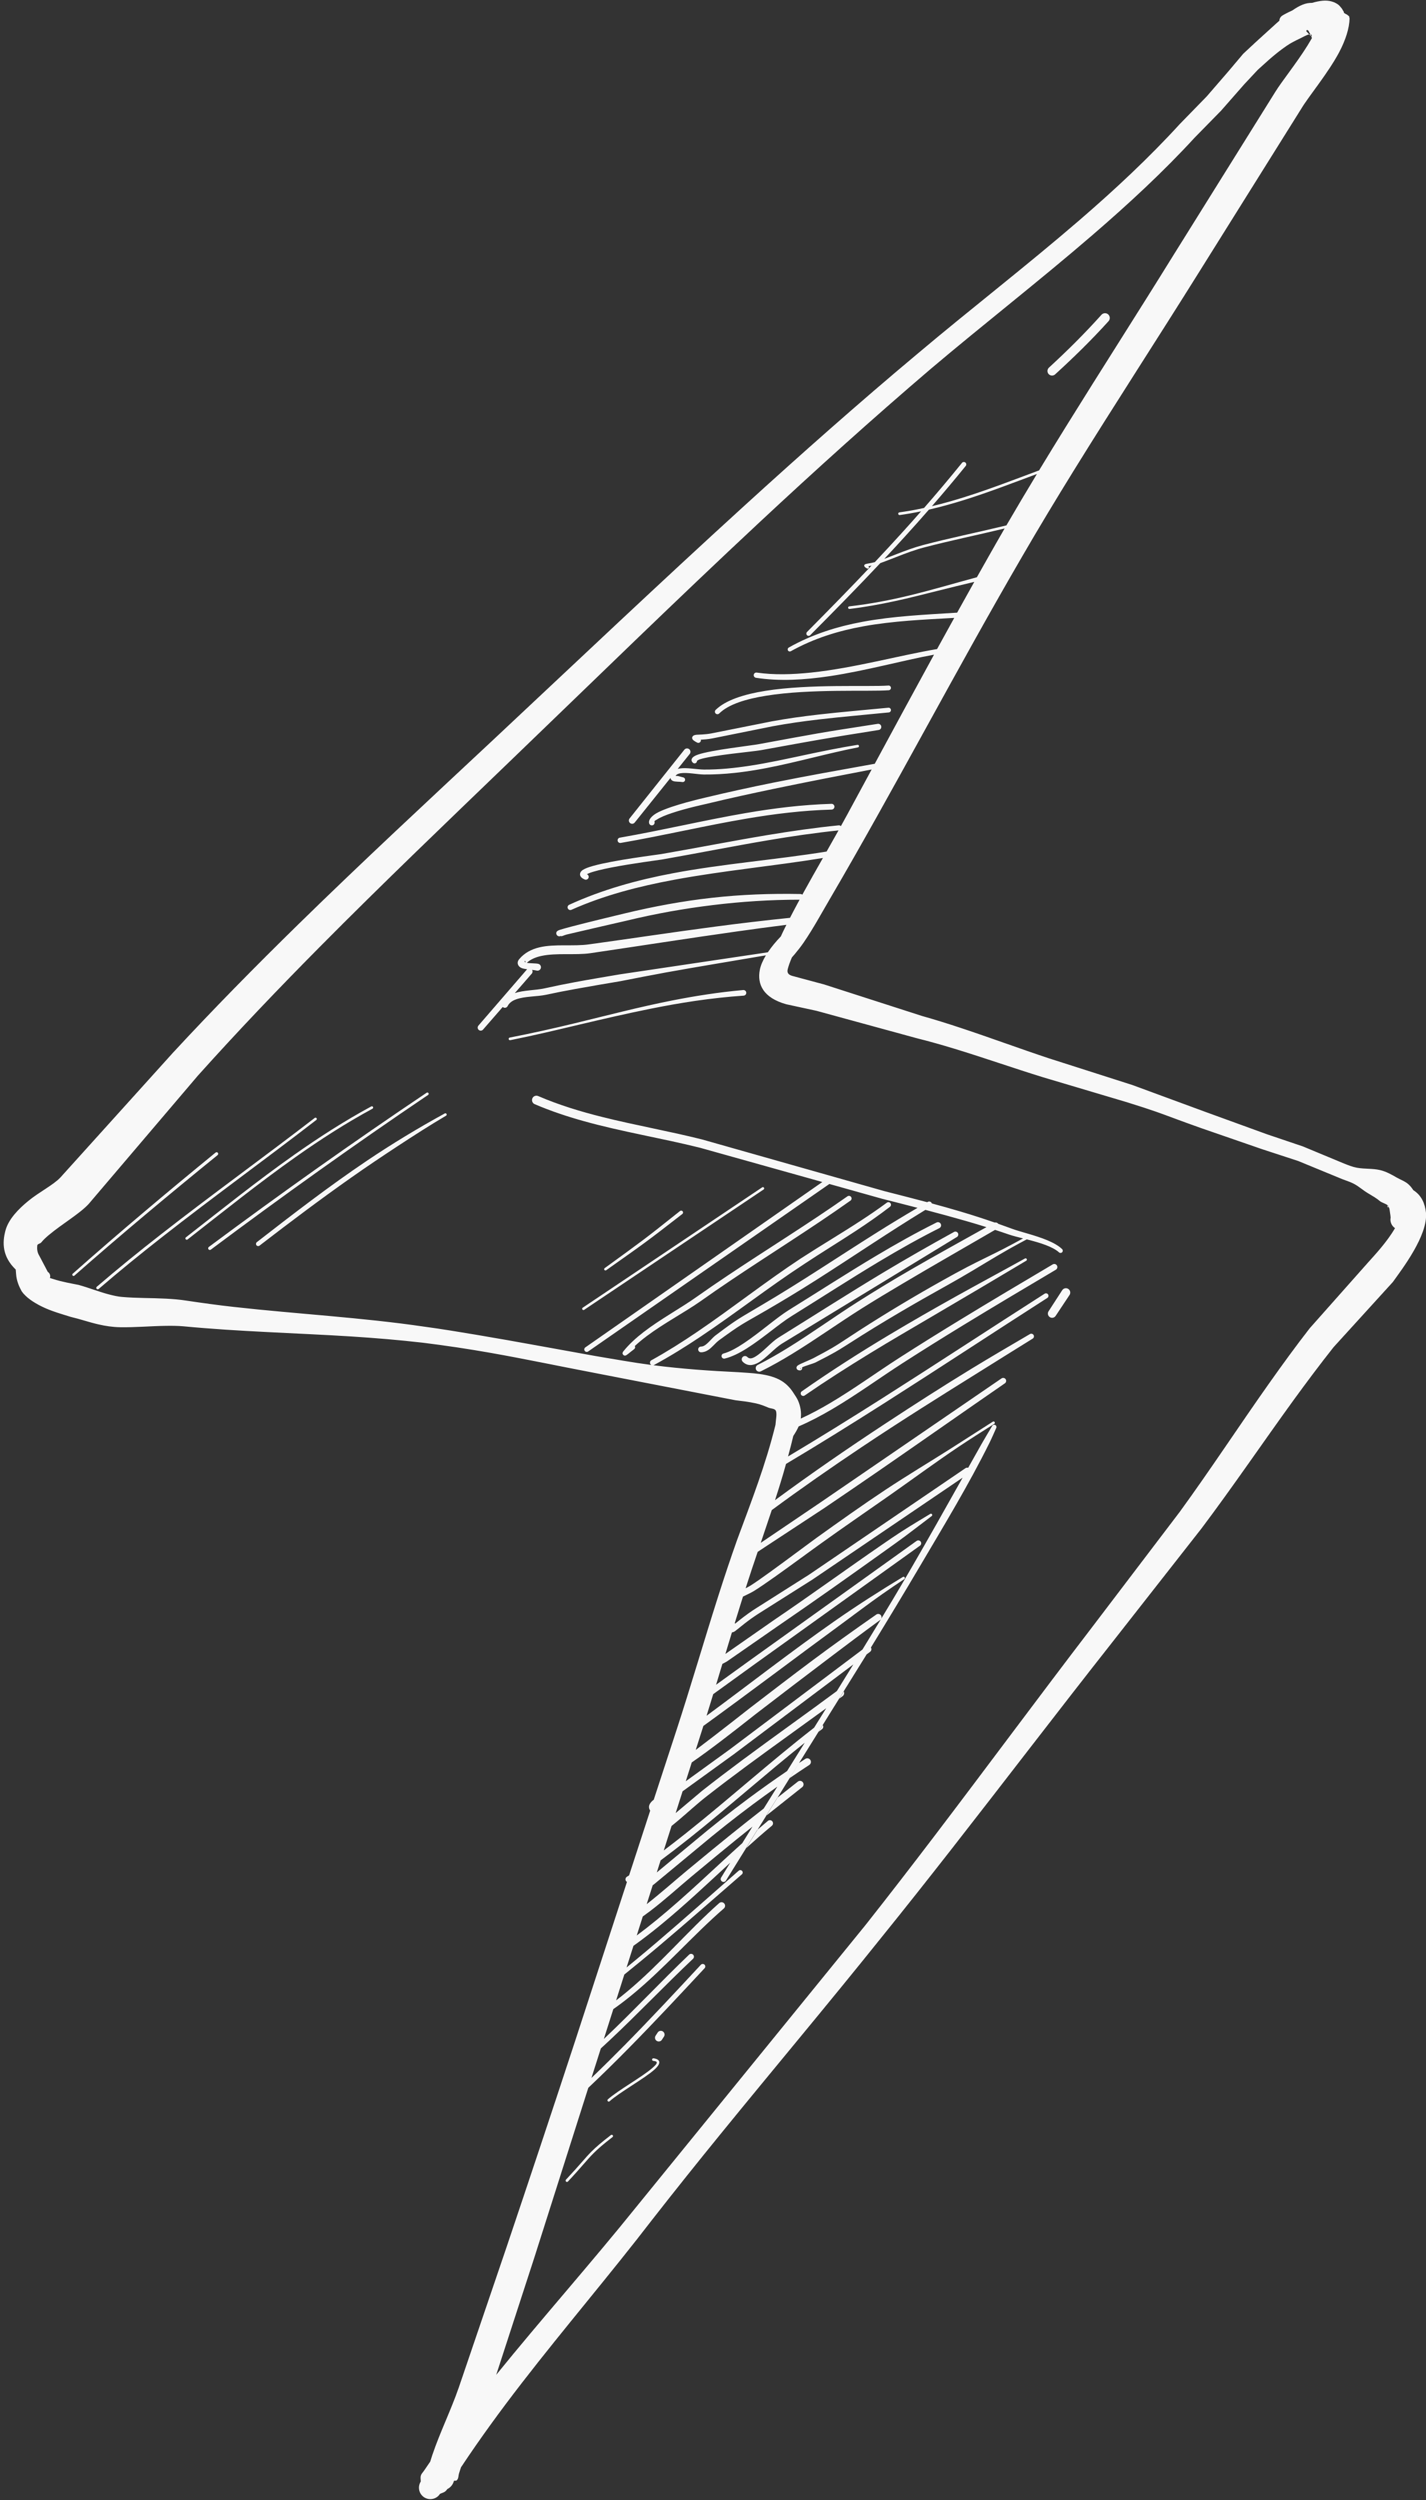 <?xml version="1.0" encoding="UTF-8" standalone="no"?><svg xmlns="http://www.w3.org/2000/svg" xmlns:xlink="http://www.w3.org/1999/xlink" clip-rule="evenodd" fill="#f8f8f8" fill-rule="evenodd" height="490.2" preserveAspectRatio="xMidYMid meet" stroke-linejoin="round" stroke-miterlimit="2" version="1" viewBox="116.6 11.9 279.7 490.2" width="279.7" zoomAndPan="magnify"><rect x="116.6" y="11.9" width="279.7" height="490.2" fill="#333333" stroke="none"/><g><g><path d="M5760.33 0H6272.33V512H5760.33z" fill="none" transform="translate(-5759.97 .902)"/><g id="change1_1"><path d="M1004.57,23.347C1004.39,23.347 1004.2,23.375 1004.01,23.453C1003.82,23.529 1003.61,23.648 1003.4,23.796C1003.1,23.932 1002.88,24.052 1002.81,24.099C1002.7,24.163 1002.63,24.281 1002.63,24.403C1002.55,24.476 1002.46,24.551 1002.38,24.627C1001.59,25.338 1000.75,26.111 1000.48,26.37L999.593,27.421L998.309,28.905L996.711,30.544C994.875,32.554 992.853,34.438 990.752,36.251C987.587,38.981 984.248,41.555 981.121,44.192C977.624,47.117 974.214,50.14 970.845,53.208C965.799,57.802 960.846,62.501 955.863,67.166C951.975,70.799 948.088,74.402 944.298,78.111C941.765,80.59 939.275,83.117 936.858,85.729L930.171,93.137C929.749,93.581 928.936,93.985 928.293,94.506C927.639,95.035 927.087,95.634 926.911,96.278C926.71,97.015 926.723,97.838 927.52,98.603C927.527,98.698 927.536,98.794 927.543,98.89C927.571,99.272 927.71,99.596 927.874,99.896C928.126,100.254 928.569,100.554 929.079,100.804C929.645,101.083 930.312,101.264 930.775,101.411C931.345,101.545 931.873,101.732 932.422,101.858C932.844,101.955 933.276,102.023 933.736,102.03C934.638,102.044 935.528,101.961 936.424,101.947C936.776,101.941 937.129,101.944 937.484,101.974C940.808,102.294 944.141,102.369 947.469,102.579C948.882,102.668 950.294,102.788 951.703,102.948C953.065,103.117 954.416,103.318 955.761,103.556C957.79,103.914 959.804,104.34 961.833,104.727L970.298,106.368C970.624,106.408 971.08,106.455 971.531,106.557C971.786,106.614 972.031,106.713 972.256,106.807C972.417,106.874 972.609,106.848 972.697,106.984C972.723,107.044 972.731,107.108 972.733,107.174C972.738,107.307 972.716,107.444 972.701,107.586C972.693,107.667 972.684,107.748 972.677,107.828C972.103,110.176 971.246,112.369 970.404,114.645C970.003,115.773 969.624,116.912 969.259,118.057C968.415,120.705 967.639,123.383 966.778,126.017C964.757,132.17 962.772,138.332 960.753,144.484L965.441,130.102C965.397,130.134 965.358,130.167 965.326,130.2C965.152,130.375 965.1,130.558 965.23,130.749C964.813,132.029 964.396,133.309 963.98,134.59C963.934,134.621 963.888,134.651 963.842,134.682C963.759,134.737 963.737,134.849 963.792,134.932C963.808,134.955 963.828,134.974 963.85,134.987C962.821,138.153 961.792,141.32 960.753,144.484C959.408,148.583 958.043,152.675 956.665,156.765L953.861,165.002C953.391,166.367 952.738,167.676 952.277,169.046C952.234,169.174 952.193,169.302 952.154,169.43C952.027,169.612 951.902,169.795 951.778,169.979C951.719,170.066 951.635,170.141 951.604,170.242C951.561,170.38 951.596,170.466 951.594,170.61C951.392,170.925 951.483,171.345 951.798,171.547C952.113,171.749 952.533,171.658 952.735,171.343C952.866,171.276 952.967,171.272 953.075,171.173C953.112,171.139 953.143,171.1 953.17,171.058C953.361,170.965 953.51,170.791 953.566,170.569C953.679,170.531 953.671,170.6 953.753,170.514C953.845,170.417 953.827,170.257 953.866,170.129C953.904,170.007 953.943,169.885 953.985,169.764C955.124,168.047 956.346,166.375 957.616,164.734C960.158,161.449 962.873,158.277 965.38,155.014C966.705,153.318 968.049,151.639 969.407,149.971C972.582,146.071 975.819,142.224 978.965,138.296C980.364,136.567 981.742,134.823 983.113,133.071C986.304,128.992 989.443,124.873 992.65,120.805L998.001,113.982C999.877,111.487 1001.63,108.901 1003.46,106.376C1004.24,105.306 1005.03,104.247 1005.85,103.213L1009.37,99.346C1009.93,98.564 1011.47,96.56 1011.34,95.217C1011.28,94.682 1011.08,94.197 1010.59,93.887C1010.51,93.763 1010.42,93.65 1010.31,93.547C1010.11,93.362 1009.81,93.258 1009.61,93.141C1009.29,92.956 1008.97,92.777 1008.61,92.693C1008.15,92.588 1007.71,92.637 1007.24,92.554C1006.97,92.506 1006.72,92.401 1006.47,92.304L1004.03,91.289L1001.89,90.566L998.285,89.256L993.889,87.639L988.941,86.057C987.195,85.479 985.456,84.832 983.702,84.252C982.939,83.999 982.173,83.758 981.402,83.542L975.573,81.666L973.756,81.178C973.44,81.109 973.35,80.971 973.404,80.76C973.462,80.534 973.551,80.297 973.651,80.062C973.708,79.997 973.765,79.931 973.822,79.864C974.014,79.636 974.193,79.407 974.361,79.161C974.913,78.355 975.379,77.494 975.872,76.651C979.807,69.93 983.398,63.012 987.317,56.278C988.314,54.556 989.343,52.855 990.388,51.164C992.839,47.202 995.383,43.3 997.851,39.348L1003.94,29.618C1004.39,28.872 1005.51,27.539 1006.18,26.284C1006.56,25.563 1006.79,24.855 1006.8,24.267C1006.77,24.22 1006.8,24.165 1006.76,24.135C1006.5,23.928 1006.73,24.116 1006.48,23.951C1006.46,23.932 1006.46,23.89 1006.45,23.863C1006.4,23.802 1006.38,23.739 1006.34,23.686C1006.27,23.609 1006.22,23.524 1006.14,23.464C1005.92,23.292 1005.59,23.181 1005.19,23.22C1005,23.239 1004.78,23.285 1004.57,23.347ZM1004.56,25.446C1004.55,25.403 1004.54,25.364 1004.52,25.328C1004.5,25.316 1004.45,25.272 1004.4,25.219C1004.43,25.214 1004.45,25.212 1004.47,25.215C1004.49,25.25 1004.51,25.287 1004.52,25.328C1004.54,25.339 1004.55,25.328 1004.55,25.284C1004.54,25.239 1004.51,25.219 1004.47,25.215C1004.43,25.141 1004.39,25.078 1004.36,25.012C1004.34,24.974 1004.27,24.953 1004.27,24.953C1004.27,24.953 1004.21,25.013 1004.23,25.033C1004.27,25.074 1004.34,25.153 1004.4,25.219C1004.25,25.248 1004.01,25.387 1003.84,25.47C1003.58,25.593 1003.3,25.731 1003.05,25.906C1002.27,26.439 1001.59,27.115 1001.34,27.329L1000.54,28.184L999.163,29.752L997.594,31.352C995.722,33.392 993.657,35.298 991.519,37.141C988.351,39.872 985.018,42.46 981.892,45.105C978.438,48.053 975.068,51.093 971.748,54.188C966.761,58.837 961.885,63.606 956.97,68.333C953.148,72.015 949.325,75.667 945.602,79.423C943.129,81.918 940.7,84.459 938.345,87.084L931.856,94.706C931.324,95.284 930.28,95.889 929.49,96.55C929.316,96.695 929.16,96.84 929.036,96.993C928.967,97.077 928.807,97.072 928.799,97.177C928.784,97.354 928.78,97.562 928.929,97.797L929.425,98.741C929.55,98.819 929.599,98.973 929.551,99.106C929.614,99.125 929.679,99.144 929.744,99.165C930.263,99.334 930.849,99.434 931.261,99.516C931.911,99.698 932.503,99.941 933.137,100.1C933.36,100.156 933.587,100.208 933.829,100.229C934.707,100.306 935.58,100.286 936.454,100.332C936.858,100.354 937.262,100.386 937.666,100.449C938.599,100.589 939.532,100.717 940.469,100.822C944.253,101.246 948.055,101.445 951.825,101.999C952.855,102.139 953.878,102.308 954.899,102.479C957.275,102.877 959.637,103.324 962.013,103.747C963.1,103.928 964.193,104.126 965.297,104.272C965.273,104.258 965.252,104.237 965.237,104.21C965.195,104.132 965.223,104.034 965.302,103.992C966.241,103.474 967.142,102.903 968.024,102.305C970.095,100.901 972.06,99.345 974.155,97.962C975.366,97.176 976.593,96.455 977.79,95.672C978.299,95.339 978.803,94.996 979.296,94.63C979.364,94.579 979.46,94.592 979.512,94.66C979.563,94.728 979.549,94.824 979.481,94.875C978.824,95.38 978.15,95.847 977.466,96.297C976.443,96.969 975.398,97.602 974.368,98.286C972.267,99.658 970.296,101.204 968.218,102.593C967.323,103.191 966.409,103.76 965.456,104.275C965.445,104.281 965.434,104.285 965.422,104.288C967.104,104.505 968.792,104.622 970.469,104.702C971.14,104.757 972.301,104.755 973.049,105.224C973.369,105.425 973.592,105.683 973.774,105.976C973.861,106.115 973.961,106.246 974.023,106.4C974.163,106.726 974.228,107.091 974.18,107.457C974.766,107.19 975.34,106.881 975.903,106.549C977.332,105.705 978.696,104.709 980.04,103.846C981.24,103.076 982.448,102.324 983.662,101.584C985.481,100.473 987.315,99.387 989.155,98.297C989.242,98.246 989.355,98.274 989.406,98.361C989.458,98.448 989.429,98.561 989.342,98.613C987.503,99.703 985.672,100.789 983.854,101.899C982.643,102.639 981.438,103.389 980.241,104.159C978.894,105.025 977.525,106.024 976.093,106.87C975.428,107.263 974.749,107.623 974.053,107.923C973.968,108.124 973.852,108.31 973.737,108.488C973.651,108.862 973.549,109.23 973.453,109.599C973.443,109.635 973.434,109.672 973.424,109.708C975.299,108.59 977.159,107.434 979.009,106.26C982.248,104.204 985.458,102.094 988.675,100.038C988.745,99.993 988.837,100.014 988.881,100.083C988.925,100.152 988.905,100.244 988.836,100.289C985.621,102.349 982.413,104.463 979.176,106.522C977.231,107.759 975.277,108.977 973.304,110.151C973.104,110.874 972.882,111.59 972.65,112.305C974.785,110.731 976.998,109.207 979.246,107.73C980.931,106.623 982.629,105.533 984.339,104.489C985.491,103.787 986.651,103.11 987.8,102.437C987.875,102.392 987.972,102.416 988.017,102.491C988.062,102.565 988.038,102.663 987.963,102.708C986.943,103.337 985.923,103.981 984.893,104.622C982.518,106.101 980.122,107.6 977.784,109.164C975.971,110.376 974.186,111.619 972.456,112.895C972.242,113.541 972.021,114.188 971.801,114.841L971.814,114.832L975.324,112.457L986.111,105.071C986.191,105.015 986.302,105.036 986.357,105.116C986.412,105.197 986.392,105.307 986.311,105.363C983.8,107.095 981.303,108.848 978.792,110.58C977.715,111.322 976.634,112.059 975.551,112.792L972.007,115.119C971.897,115.191 971.759,115.283 971.619,115.376C971.372,116.094 971.134,116.816 970.902,117.541C971.029,117.476 971.139,117.414 971.221,117.362C971.518,117.172 971.938,116.876 972.399,116.542C973.382,115.832 974.551,114.952 975.118,114.542C976.484,113.565 977.845,112.594 979.238,111.672C980.495,110.841 981.786,110.069 983.061,109.262C983.908,108.727 984.747,108.177 985.597,107.64C985.633,107.617 985.68,107.628 985.703,107.663C985.726,107.699 985.716,107.747 985.68,107.77C984.974,108.22 984.265,108.663 983.572,109.127C982.18,110.059 980.838,111.052 979.469,112.011C978.104,112.968 976.726,113.908 975.365,114.887C974.795,115.292 973.62,116.164 972.63,116.865C972.158,117.199 971.728,117.494 971.424,117.684C971.27,117.78 971.017,117.906 970.746,118.032C970.699,118.182 970.652,118.332 970.605,118.482C970.488,118.857 970.371,119.234 970.256,119.61C970.266,119.619 970.276,119.628 970.284,119.639C970.545,119.426 970.953,119.091 971.49,118.748L974.686,116.722L983.971,110.403C984.02,110.371 984.078,110.365 984.13,110.381C984.393,109.912 984.657,109.442 984.922,108.973C985.127,108.609 985.347,108.255 985.558,107.894C985.593,107.828 985.674,107.803 985.74,107.838C985.806,107.872 985.831,107.954 985.797,108.02C985.667,108.306 985.546,108.595 985.407,108.877C984.155,111.404 982.685,113.818 981.25,116.25C977.536,122.541 973.547,128.685 969.732,134.906L978.349,121.059C978.402,121.143 978.381,121.254 978.3,121.314L978.099,121.465C977.646,122.201 977.191,122.936 976.735,123.67C976.783,123.765 976.756,123.884 976.668,123.95C976.602,123.999 976.536,124.047 976.47,124.096L976.436,124.15C976.134,124.635 975.831,125.12 975.528,125.604L975.489,125.667C975.539,125.744 975.522,125.848 975.448,125.905C975.378,125.959 975.309,126.012 975.239,126.066L975.165,126.185C974.862,126.669 974.558,127.154 974.255,127.638L974.078,127.92C974.202,127.838 974.327,127.756 974.451,127.675C974.551,127.61 974.684,127.638 974.749,127.737C974.814,127.836 974.786,127.97 974.687,128.035C974.292,128.293 973.901,128.555 973.515,128.82L973.436,128.944C973.224,129.283 973.012,129.622 972.8,129.961L972.78,129.993C973.135,129.714 973.537,129.397 974.006,129.026C974.097,128.954 974.228,128.969 974.3,129.06C974.372,129.15 974.357,129.282 974.266,129.354C973.334,130.097 972.663,130.627 972.11,131.065L972.074,131.123C971.923,131.365 971.772,131.607 971.621,131.85L971.591,131.899C971.802,131.716 972.014,131.536 972.226,131.36C972.305,131.294 972.423,131.305 972.489,131.384C972.554,131.463 972.544,131.581 972.464,131.647C971.942,132.082 971.422,132.539 970.902,133.008L970.899,133.013C970.539,133.595 970.179,134.177 969.821,134.761L969.732,134.906C969.726,134.916 969.72,134.924 969.712,134.932C969.7,134.946 969.685,134.957 969.669,134.966C969.641,134.982 969.609,134.989 969.577,134.987C969.56,134.986 969.543,134.982 969.527,134.975C969.51,134.969 969.495,134.96 969.481,134.948C969.468,134.938 969.457,134.925 969.448,134.912C969.437,134.895 969.429,134.877 969.424,134.858C969.419,134.838 969.418,134.818 969.421,134.797C969.423,134.783 969.426,134.769 969.432,134.755C969.435,134.747 969.439,134.738 969.444,134.731L969.521,134.605C969.572,134.522 969.623,134.439 969.674,134.355C969.776,134.189 969.878,134.022 969.98,133.855L969.989,133.842C968.635,135.089 967.271,136.38 965.847,137.545C965.319,137.978 964.782,138.393 964.235,138.783L963.826,140.068C964.132,139.816 964.372,139.62 964.451,139.554C965.182,138.952 966.033,138.223 966.885,137.483C968.245,136.301 969.608,135.09 970.492,134.318C970.552,134.266 970.642,134.273 970.694,134.332C970.746,134.392 970.74,134.482 970.68,134.534C969.792,135.302 968.423,136.506 967.056,137.681C966.199,138.418 965.342,139.144 964.607,139.744C964.504,139.829 964.131,140.131 963.693,140.488L963.205,142.023C963.441,141.844 963.673,141.658 963.902,141.466C965.827,139.856 967.522,137.847 969.332,136.243C969.42,136.166 969.553,136.175 969.63,136.263C969.707,136.351 969.698,136.484 969.61,136.561C967.78,138.145 966.061,140.136 964.116,141.725C963.765,142.012 963.407,142.286 963.039,142.542L962.475,144.316C962.52,144.273 962.565,144.231 962.61,144.188C964.288,142.597 965.88,140.896 967.544,139.305C967.612,139.24 967.719,139.243 967.784,139.311C967.848,139.379 967.845,139.486 967.778,139.551C966.103,141.131 964.5,142.822 962.812,144.402C962.641,144.562 962.469,144.72 962.297,144.878L961.739,146.63C962.409,145.989 963.068,145.336 963.72,144.675C965.257,143.115 966.751,141.51 968.243,139.906C968.3,139.845 968.396,139.842 968.457,139.898C968.518,139.955 968.522,140.051 968.465,140.112C966.97,141.717 965.473,143.323 963.932,144.885C963.152,145.676 962.361,146.455 961.552,147.217L958.34,157.317L956.079,164.269C958.817,160.891 961.726,157.623 964.427,154.265L978.028,137.547C979.403,135.807 980.757,134.053 982.1,132.29C985.239,128.168 988.318,124 991.468,119.887L996.694,113.015C998.528,110.498 1000.23,107.89 1002.03,105.348C1002.81,104.246 1003.6,103.158 1004.43,102.092L1007.9,98.182C1008.26,97.778 1009.03,96.964 1009.5,96.143C1009.3,96.008 1009.19,95.765 1009.24,95.516C1009.23,95.341 1009.19,95.176 1009.17,94.996C1009.16,94.946 1009.13,94.905 1009.11,94.865C1009.12,94.739 1008.74,94.645 1008.62,94.55C1008.4,94.361 1008.15,94.223 1007.9,94.072C1007.58,93.885 1007.34,93.646 1007.01,93.485C1006.72,93.344 1006.41,93.264 1006.12,93.13L1003.75,92.155L1001.58,91.445L997.947,90.189C996.552,89.695 996.055,89.491 995.317,89.232C994.889,89.082 994.379,88.915 993.56,88.66L988.582,87.18C986.825,86.638 985.077,86.021 983.31,85.483C982.562,85.255 981.811,85.043 981.055,84.854L975.108,83.229L973.319,82.842C971.94,82.456 971.583,81.648 971.745,80.802C971.799,80.521 971.932,80.226 972.108,79.935C970.126,80.275 968.14,80.595 966.161,80.953C965.263,81.116 964.368,81.294 963.472,81.469C962.584,81.619 961.694,81.768 960.807,81.93C960.217,82.037 959.629,82.15 959.043,82.277C958.494,82.395 957.777,82.36 957.252,82.553C957.039,82.631 956.86,82.749 956.756,82.951C956.71,83.042 956.599,83.078 956.508,83.032C956.492,83.024 956.478,83.014 956.466,83.003L955.301,84.341C955.238,84.419 955.124,84.432 955.045,84.37C954.967,84.308 954.954,84.193 955.016,84.115L957.905,80.773C957.908,80.769 957.911,80.766 957.915,80.762C957.784,80.744 957.663,80.722 957.584,80.689C957.475,80.644 957.413,80.571 957.382,80.503C957.339,80.409 957.337,80.291 957.449,80.157C957.764,79.784 958.179,79.571 958.652,79.459C959.555,79.244 960.676,79.415 961.6,79.282C964.094,78.938 966.576,78.561 969.066,78.233C970.553,78.036 972.044,77.859 973.54,77.706C973.726,77.345 973.917,76.986 974.11,76.629C972.354,76.629 970.649,76.743 968.954,76.949C967.244,77.157 965.544,77.459 963.82,77.877C963.725,77.899 961.246,78.465 960.267,78.698C960.101,78.738 959.939,78.84 959.922,78.783L959.921,78.781C959.869,78.811 959.804,78.815 959.747,78.785C959.657,78.74 959.621,78.63 959.667,78.54C959.672,78.53 959.724,78.46 959.856,78.421C959.978,78.384 960.236,78.308 960.565,78.222C961.686,77.928 963.632,77.465 963.716,77.444C965.458,77.025 967.174,76.708 968.904,76.516C970.633,76.323 972.376,76.256 974.167,76.291C974.208,76.292 974.245,76.306 974.273,76.33C974.674,75.6 975.086,74.875 975.498,74.151C972.555,74.631 969.557,74.904 966.64,75.448C964.553,75.837 962.504,76.359 960.55,77.229C960.468,77.266 960.371,77.23 960.334,77.147C960.297,77.065 960.333,76.968 960.416,76.931C962.387,76.028 964.453,75.459 966.567,75.06C969.577,74.492 972.678,74.259 975.715,73.769C975.952,73.351 976.189,72.933 976.424,72.513C975.01,72.659 973.621,72.865 972.241,73.098C970.137,73.453 968.052,73.871 965.927,74.242C965.728,74.277 964.176,74.472 962.916,74.718C962.359,74.827 961.861,74.945 961.569,75.065C961.534,75.079 961.499,75.097 961.468,75.115C961.555,75.15 961.597,75.248 961.563,75.335C961.528,75.422 961.429,75.465 961.343,75.43C961.124,75.343 961.059,75.216 961.058,75.125C961.057,75.042 961.103,74.942 961.231,74.858C961.351,74.779 961.567,74.696 961.846,74.619C963.08,74.274 965.613,73.965 965.871,73.921C967.998,73.555 970.084,73.142 972.189,72.792C973.591,72.559 975.001,72.355 976.437,72.211C976.487,72.206 976.533,72.226 976.564,72.261C976.694,72.028 976.822,71.795 976.949,71.561C977.431,70.672 977.913,69.783 978.394,68.893C976.462,69.263 974.532,69.636 972.607,70.037C971.26,70.318 969.914,70.61 968.576,70.935C968.457,70.963 967.391,71.19 966.523,71.48C966.169,71.599 965.848,71.726 965.646,71.857C965.556,71.916 965.469,71.94 965.487,71.997C965.515,72.084 965.467,72.178 965.38,72.206C965.293,72.234 965.199,72.187 965.171,72.099C965.104,71.9 965.307,71.631 965.728,71.424C966.594,70.998 968.332,70.607 968.487,70.568C969.831,70.246 971.18,69.95 972.534,69.678C974.543,69.273 976.561,68.915 978.578,68.553C979.748,66.39 980.918,64.227 982.1,62.071C980.249,62.413 978.076,63.02 975.925,63.345C974.402,63.575 972.89,63.66 971.516,63.445C971.431,63.432 971.372,63.352 971.385,63.267C971.398,63.182 971.477,63.123 971.563,63.136C972.583,63.284 973.677,63.253 974.795,63.135C977.372,62.864 980.077,62.105 982.282,61.738C982.621,61.12 982.961,60.503 983.303,59.886C981.476,59.989 979.667,60.068 977.912,60.385C976.425,60.654 974.977,61.094 973.588,61.868C973.528,61.901 973.452,61.88 973.418,61.82C973.384,61.759 973.406,61.683 973.466,61.649C974.876,60.854 976.35,60.398 977.863,60.117C979.689,59.778 981.573,59.695 983.475,59.576L983.487,59.554C983.813,58.967 984.14,58.38 984.468,57.794L984.494,57.747C983.766,57.918 983.044,58.097 982.324,58.277C981.488,58.486 980.655,58.7 979.811,58.883C978.916,59.077 978.01,59.244 977.08,59.355C977.037,59.36 976.999,59.329 976.994,59.287C976.989,59.245 977.02,59.207 977.062,59.202C978.301,59.06 979.499,58.831 980.68,58.543C982.008,58.22 983.315,57.831 984.649,57.471L984.679,57.417C984.914,56.999 985.15,56.581 985.387,56.164C985.529,55.914 985.671,55.663 985.814,55.413C985.969,55.141 986.126,54.87 986.283,54.598L986.297,54.574C986.28,54.578 986.263,54.582 986.246,54.586C984.664,54.969 983.094,55.286 981.498,55.705C981.23,55.775 980.967,55.86 980.705,55.951C980.1,56.164 979.506,56.417 978.907,56.633C977.564,58.059 976.184,59.464 974.741,60.915C974.689,60.968 974.603,60.968 974.551,60.915C974.498,60.863 974.498,60.778 974.55,60.725C975.875,59.388 977.148,58.091 978.387,56.78C978.311,56.796 978.245,56.809 978.194,56.817C978.231,56.837 978.246,56.882 978.227,56.92C978.207,56.958 978.161,56.973 978.123,56.953C977.888,56.833 977.93,56.732 978.027,56.692C978.1,56.662 978.31,56.645 978.582,56.574C979.13,55.992 979.672,55.406 980.21,54.813C980.586,54.399 980.96,53.98 981.332,53.556C980.914,53.643 980.491,53.717 980.064,53.777C980.02,53.783 979.979,53.752 979.973,53.708C979.967,53.665 979.997,53.624 980.041,53.618C980.537,53.549 981.025,53.46 981.507,53.356C982.264,52.49 983.014,51.601 983.762,50.677C983.812,50.615 983.903,50.606 983.964,50.656C984.026,50.706 984.036,50.797 983.986,50.858C983.318,51.681 982.65,52.475 981.976,53.249C982.633,53.093 983.28,52.909 983.921,52.707C985.412,52.238 986.872,51.671 988.345,51.123C988.87,50.257 989.4,49.394 989.934,48.534C992.039,45.14 994.199,41.781 996.301,38.385L1002.37,28.66C1002.76,28.021 1003.64,26.941 1004.31,25.865C1004.39,25.724 1004.48,25.584 1004.56,25.446ZM962.897,150.023C962.331,150.458 962.011,150.735 961.743,151.002C961.339,151.406 961.057,151.789 960.225,152.673C960.194,152.706 960.196,152.757 960.229,152.788C960.261,152.818 960.313,152.817 960.343,152.784C961.172,151.9 961.452,151.517 961.855,151.113C962.118,150.849 962.433,150.575 962.991,150.145C963.025,150.119 963.031,150.071 963.005,150.037C962.979,150.004 962.931,149.997 962.897,150.023ZM965.41,145.617C965.536,145.633 965.607,145.649 965.619,145.7C965.639,145.782 965.534,145.884 965.382,146.02C964.777,146.559 963.299,147.376 962.715,147.903C962.683,147.932 962.68,147.981 962.709,148.012C962.737,148.044 962.786,148.046 962.818,148.018C963.402,147.49 964.88,146.674 965.484,146.135C965.695,145.947 965.796,145.777 965.769,145.665C965.748,145.574 965.649,145.492 965.429,145.464C965.387,145.459 965.348,145.489 965.343,145.531C965.338,145.573 965.368,145.612 965.41,145.617ZM965.675,143.932L965.553,144.12C965.485,144.223 965.514,144.361 965.617,144.428C965.72,144.496 965.858,144.467 965.926,144.364L966.049,144.176C966.116,144.073 966.087,143.935 965.984,143.868C965.881,143.8 965.743,143.829 965.675,143.932ZM971.311,131.699C970.972,131.969 970.655,132.223 970.304,132.506C969.661,133.028 968.906,133.649 967.701,134.652C966.935,135.288 966.1,136.054 965.224,136.72C965.08,136.829 964.936,136.935 964.79,137.038L964.431,138.167C964.828,137.873 965.219,137.566 965.606,137.25C967.364,135.813 969.032,134.185 970.701,132.684L970.711,132.669C970.903,132.357 971.096,132.045 971.29,131.733L971.311,131.699ZM972.788,129.324C972.299,129.669 971.815,130.019 971.337,130.375C970.249,131.184 969.186,132.026 968.132,132.91L965.446,135.136C965.426,135.151 965.404,135.166 965.38,135.183L965.023,136.306C965.863,135.65 966.675,134.924 967.417,134.309C968.627,133.308 969.384,132.687 970.03,132.167C970.677,131.646 971.213,131.225 971.979,130.623C972.248,130.19 972.518,129.757 972.788,129.324ZM974.416,126.715C972.127,128.544 969.883,130.54 967.572,132.38C967.002,132.833 966.429,133.276 965.85,133.706L965.622,134.423L967.85,132.574C968.911,131.685 969.981,130.838 971.077,130.024C971.826,129.468 972.588,128.927 973.366,128.398C973.716,127.837 974.066,127.276 974.416,126.715ZM975.693,124.665C974.134,125.801 972.542,126.933 970.978,128.087C970.169,128.685 969.366,129.289 968.58,129.904C968.002,130.355 967.465,130.856 966.905,131.329C966.771,131.442 966.637,131.553 966.5,131.662L966.037,133.116C966.477,132.784 966.914,132.444 967.348,132.099C969.922,130.052 972.412,127.812 974.972,125.823C975.213,125.437 975.453,125.051 975.693,124.665ZM970.192,127.406L967.156,129.601L966.744,130.895L968.318,129.57C969.105,128.95 969.908,128.34 970.719,127.738C972.581,126.355 974.486,125.009 976.326,123.645C976.653,123.118 976.979,122.591 977.304,122.063L970.192,127.406ZM978.943,119.381C978.931,119.397 978.916,119.412 978.899,119.424C977.887,120.159 976.9,120.904 975.915,121.648C974.433,122.768 972.961,123.89 971.473,125.035C971.316,125.155 969.872,126.313 968.535,127.292C968.248,127.502 967.965,127.704 967.701,127.886L967.345,129.005L969.971,127.104L977.847,121.179C978.213,120.581 978.579,119.982 978.943,119.381ZM983.8,110.967L974.882,117.017L971.678,119.041C970.989,119.481 970.515,119.907 970.295,120.071C970.216,120.13 970.146,120.156 970.088,120.161C969.958,120.587 969.829,121.014 969.7,121.441L972.574,119.437C974.747,117.965 976.867,116.422 979.028,114.937C979.399,114.682 979.769,114.426 980.148,114.182C980.716,113.815 981.296,113.471 981.875,113.121C981.911,113.097 981.958,113.106 981.982,113.142C982.006,113.177 981.997,113.225 981.962,113.248C981.421,113.654 980.892,114.07 980.349,114.473C979.988,114.741 979.621,115 979.255,115.262C977.12,116.787 974.983,118.308 972.814,119.789L969.801,121.88C969.731,121.922 969.633,121.976 969.521,122.033C969.397,122.446 969.272,122.859 969.147,123.271L971.153,121.823L981.063,114.727C981.141,114.67 981.249,114.688 981.305,114.765C981.362,114.843 981.344,114.951 981.267,115.007L971.361,122.106L968.977,123.829C968.846,124.258 968.714,124.686 968.581,125.113C971.119,123.243 973.6,121.299 976.183,119.496C977.506,118.572 978.867,117.704 980.25,116.866C980.285,116.843 980.333,116.853 980.356,116.889C980.379,116.925 980.368,116.972 980.332,116.995C979.885,117.293 979.44,117.592 979.001,117.901C978.209,118.456 977.443,119.043 976.663,119.614C973.899,121.638 971.169,123.708 968.391,125.718C968.313,125.967 968.233,126.215 968.154,126.463L967.937,127.144C969.327,126.098 971.004,124.772 971.172,124.642C972.415,123.691 973.639,122.745 974.881,121.821C976.122,120.897 977.381,119.996 978.669,119.1C978.758,119.037 978.882,119.058 978.946,119.147C978.989,119.208 978.993,119.284 978.963,119.347L978.983,119.314C979.219,118.924 979.454,118.535 979.688,118.144C980.033,117.564 980.376,116.982 980.715,116.399C981.732,114.649 982.724,112.884 983.715,111.12L983.8,110.967ZM987.505,97.946C986.162,98.692 984.801,99.421 983.448,100.174C982.1,100.925 980.759,101.694 979.434,102.486C977.661,103.547 975.923,104.66 974.241,105.838C974.173,105.886 974.156,105.98 974.204,106.048C974.251,106.116 974.345,106.133 974.413,106.085C975.677,105.214 976.977,104.386 978.294,103.58C979.519,102.83 980.764,102.107 982.005,101.378C983.873,100.282 985.737,99.181 987.582,98.079C987.619,98.058 987.632,98.011 987.61,97.974C987.589,97.937 987.542,97.925 987.505,97.946ZM975.462,93.402L961.375,103.228C961.308,103.275 961.292,103.367 961.339,103.434C961.386,103.501 961.478,103.517 961.544,103.47L975.88,93.519L979.03,94.402C979.734,94.58 980.43,94.756 981.121,94.936C980.322,95.404 979.531,95.883 978.747,96.376C976.462,97.811 974.226,99.319 971.899,100.69C971.176,101.122 970.822,101.32 970.475,101.541C970.132,101.76 969.795,102.001 969.119,102.511C968.903,102.674 968.72,102.939 968.498,103.09C968.424,103.142 968.344,103.179 968.253,103.179C968.159,103.179 968.083,103.256 968.083,103.349C968.083,103.443 968.159,103.519 968.253,103.519C968.414,103.52 968.558,103.464 968.691,103.375C968.918,103.224 969.11,102.96 969.332,102.798C970.004,102.308 970.338,102.076 970.679,101.866C971.027,101.651 971.382,101.46 972.105,101.041C973.109,100.458 974.101,99.858 975.08,99.236C977.255,97.855 979.383,96.401 981.588,95.058C982.001,95.167 982.414,95.277 982.825,95.389C983.624,95.607 984.42,95.834 985.217,96.083C983.734,96.915 982.233,97.736 980.753,98.592C979.665,99.221 978.592,99.872 977.536,100.543C976.153,101.423 974.827,102.384 973.436,103.244C972.845,103.609 972.243,103.956 971.62,104.27C971.515,104.322 971.472,104.45 971.525,104.555C971.577,104.659 971.705,104.702 971.809,104.649C972.446,104.333 973.061,103.984 973.664,103.615C975.061,102.762 976.393,101.805 977.781,100.93C978.571,100.431 979.374,99.95 980.181,99.471C982.021,98.377 983.887,97.316 985.728,96.246C986.008,96.336 986.287,96.43 986.567,96.527C986.786,96.601 987.076,96.673 987.393,96.753C987.019,96.956 986.646,97.159 986.268,97.354C985.545,97.728 984.808,98.069 984.088,98.445C983.607,98.695 983.133,98.957 982.66,99.221C980.971,100.164 979.312,101.158 977.679,102.208C976.809,102.769 976.513,102.984 976.059,103.251C975.79,103.409 975.466,103.586 974.934,103.866C974.706,103.986 974.112,104.211 973.994,104.308C973.939,104.354 973.926,104.403 973.925,104.435C973.924,104.48 973.955,104.596 974.131,104.595C974.206,104.595 974.266,104.534 974.266,104.46C974.266,104.444 974.263,104.428 974.258,104.414C974.459,104.314 974.907,104.199 975.065,104.119C975.607,103.845 975.937,103.67 976.211,103.514C976.672,103.251 976.973,103.04 977.856,102.486C978.838,101.869 979.833,101.278 980.833,100.698C981.768,100.156 982.718,99.639 983.655,99.1C984.64,98.533 985.599,97.924 986.591,97.365C986.929,97.174 987.271,96.992 987.613,96.809C987.984,96.904 988.378,97.011 988.731,97.144C989.049,97.265 989.333,97.405 989.529,97.581C989.583,97.631 989.668,97.627 989.718,97.573C989.768,97.519 989.765,97.435 989.711,97.385C989.499,97.182 989.191,97.012 988.842,96.865C988.116,96.56 987.209,96.36 986.697,96.165C986.437,96.068 986.177,95.974 985.917,95.883C985.869,95.82 985.788,95.792 985.713,95.812C985.044,95.58 984.376,95.365 983.706,95.165C983.13,94.993 982.552,94.832 981.972,94.675C981.968,94.664 981.963,94.653 981.956,94.642C981.909,94.563 981.807,94.536 981.728,94.583L981.696,94.602C980.854,94.378 980.006,94.163 979.147,93.943L968.321,90.875C966.353,90.38 964.348,90.031 962.384,89.539C961.088,89.215 959.81,88.828 958.572,88.295C958.439,88.237 958.285,88.299 958.227,88.432C958.17,88.565 958.232,88.72 958.365,88.777C959.314,89.184 960.286,89.507 961.271,89.782C963.548,90.418 965.897,90.794 968.197,91.368L975.462,93.402ZM974.195,104.451C974.179,104.463 974.167,104.474 974.162,104.486C974.157,104.497 974.158,104.508 974.166,104.519C974.188,104.547 974.194,104.476 974.195,104.451ZM983.287,96.37C981.855,97.16 980.445,97.962 979.056,98.797C976.971,100.05 974.928,101.361 972.847,102.651C972.422,102.916 971.922,103.521 971.471,103.782C971.299,103.882 971.139,103.933 971.004,103.799C970.927,103.722 970.803,103.722 970.727,103.799C970.651,103.875 970.651,103.999 970.727,104.075C970.997,104.348 971.321,104.325 971.668,104.127C972.125,103.868 972.634,103.265 973.064,103.002L983.457,96.671C983.539,96.624 983.569,96.518 983.522,96.436C983.475,96.353 983.369,96.323 983.287,96.37ZM982.25,95.808C981.017,96.423 979.828,97.091 978.659,97.788C976.907,98.831 975.199,99.939 973.447,101.024C972.722,101.479 971.733,102.359 970.794,102.981C970.372,103.261 969.962,103.491 969.587,103.592C969.504,103.612 969.454,103.696 969.475,103.779C969.495,103.861 969.579,103.911 969.662,103.891C970.07,103.796 970.524,103.571 970.986,103.279C971.937,102.679 972.925,101.802 973.653,101.357C975.402,100.271 977.108,99.164 978.856,98.118C980.016,97.424 981.194,96.757 982.418,96.142C982.51,96.096 982.548,95.983 982.501,95.891C982.455,95.799 982.342,95.761 982.25,95.808ZM964.317,103.147C964.538,102.939 964.778,102.743 965.029,102.555C966.049,101.79 967.254,101.163 968.222,100.486C970.561,98.825 972.99,97.322 975.364,95.727C975.958,95.328 976.549,94.922 977.135,94.507C977.205,94.458 977.222,94.36 977.172,94.29C977.123,94.219 977.025,94.202 976.955,94.252C974.61,95.9 972.176,97.394 969.796,98.987C969.2,99.385 968.609,99.79 968.022,100.204C967.059,100.893 965.856,101.532 964.845,102.312C964.393,102.66 963.979,103.037 963.639,103.457C963.585,103.523 963.586,103.573 963.587,103.588C963.591,103.632 963.671,103.781 963.82,103.687C963.899,103.637 964.166,103.411 964.281,103.328C964.339,103.286 964.354,103.207 964.317,103.147ZM989.72,99.83L988.91,101.08C988.833,101.195 988.865,101.352 988.981,101.428C989.096,101.505 989.252,101.473 989.329,101.357L990.157,100.111C990.234,99.99 990.199,99.83 990.079,99.752C989.958,99.675 989.798,99.71 989.72,99.83ZM971.887,93.718L961.221,100.869C961.186,100.893 961.176,100.94 961.2,100.975C961.224,101.011 961.272,101.02 961.307,100.996L971.972,93.847C972.007,93.823 972.017,93.775 971.994,93.74C971.97,93.704 971.923,93.695 971.887,93.718ZM945.292,89.594C942.256,91.935 939.158,94.163 936.147,96.516C934.858,97.523 933.584,98.554 932.337,99.626C932.301,99.657 932.297,99.712 932.328,99.748C932.359,99.784 932.414,99.788 932.45,99.757C933.693,98.686 934.964,97.655 936.251,96.648C939.258,94.292 942.353,92.06 945.386,89.716C945.419,89.69 945.426,89.642 945.4,89.608C945.374,89.575 945.325,89.569 945.292,89.594ZM939.399,91.652C937.961,92.828 936.533,94.011 935.117,95.209C933.7,96.406 932.296,97.618 930.906,98.851C930.875,98.878 930.872,98.927 930.9,98.958C930.928,98.99 930.976,98.993 931.007,98.965C932.401,97.738 933.808,96.532 935.228,95.341C936.647,94.149 938.079,92.972 939.52,91.802C939.561,91.768 939.568,91.707 939.534,91.666C939.5,91.625 939.44,91.619 939.399,91.652ZM967.004,95.125C965.896,96.008 965.347,96.442 964.793,96.859C964.235,97.28 963.672,97.685 962.525,98.519C962.491,98.543 962.483,98.592 962.508,98.626C962.532,98.661 962.581,98.668 962.615,98.644C963.773,97.823 964.342,97.425 964.906,97.01C965.466,96.599 966.021,96.172 967.142,95.301C967.191,95.262 967.199,95.192 967.161,95.144C967.123,95.095 967.052,95.087 967.004,95.125ZM951.942,88.098C949.736,89.579 947.566,91.077 945.414,92.601C943.262,94.126 941.129,95.676 938.997,97.26C938.953,97.293 938.944,97.356 938.976,97.4C939.009,97.444 939.072,97.453 939.116,97.42C941.242,95.831 943.371,94.276 945.518,92.747C947.664,91.218 949.829,89.715 952.03,88.229C952.067,88.205 952.076,88.156 952.052,88.119C952.028,88.083 951.978,88.074 951.942,88.098ZM953.021,89.328C951.426,90.202 949.881,91.136 948.386,92.143C946.143,93.652 944.002,95.305 941.85,96.975C941.793,97.02 941.783,97.102 941.827,97.159C941.871,97.216 941.953,97.226 942.01,97.182C943.804,95.801 945.602,94.447 947.44,93.154C948.36,92.506 949.295,91.879 950.237,91.261C951.176,90.646 952.122,90.037 953.096,89.463C953.133,89.442 953.146,89.395 953.125,89.358C953.105,89.321 953.058,89.308 953.021,89.328ZM948.652,88.911C947.051,89.779 945.541,90.75 944.076,91.783C941.881,93.329 939.786,95.013 937.635,96.689C937.6,96.716 937.594,96.767 937.621,96.802C937.648,96.837 937.699,96.843 937.734,96.816C939.882,95.14 941.974,93.457 944.166,91.911C945.626,90.881 947.13,89.912 948.725,89.047C948.762,89.026 948.776,88.98 948.756,88.942C948.736,88.905 948.689,88.891 948.652,88.911ZM1009.11,94.865C1009.08,94.835 1009.06,94.806 1009.04,94.774C1009.06,94.815 1009.05,94.945 1009.08,94.907C1009.1,94.893 1009.1,94.879 1009.11,94.865ZM970.761,81.996C969.294,82.128 967.903,82.348 966.545,82.615C964.58,83.002 962.69,83.5 960.749,83.97C959.491,84.275 958.211,84.562 956.88,84.821C956.838,84.829 956.81,84.871 956.818,84.913C956.827,84.956 956.868,84.984 956.911,84.976C958.34,84.692 959.707,84.361 961.058,84.042C962.444,83.715 963.812,83.399 965.201,83.118C966.995,82.756 968.827,82.464 970.787,82.33C970.88,82.323 970.949,82.242 970.941,82.15C970.934,82.058 970.853,81.989 970.761,81.996ZM973.328,78.121C972.34,78.245 971.356,78.38 970.372,78.518C967.471,78.926 964.58,79.381 961.675,79.808C960.764,79.936 959.663,79.777 958.768,79.97C958.44,80.041 958.14,80.157 957.897,80.378C958.091,80.418 958.449,80.402 958.585,80.442C958.694,80.471 958.76,80.584 958.731,80.693C958.702,80.803 958.589,80.869 958.479,80.84C958.409,80.823 958.314,80.81 958.211,80.798C958.252,80.866 958.248,80.956 958.193,81.02L957.184,82.179C957.716,81.999 958.417,82.016 958.959,81.895C959.548,81.763 960.14,81.644 960.734,81.533C961.622,81.367 962.514,81.22 963.404,81.068L972.223,79.754C972.45,79.415 972.728,79.089 972.999,78.807C973.049,78.691 973.102,78.576 973.159,78.461C973.215,78.347 973.271,78.234 973.328,78.121ZM957.825,80.358C957.822,80.335 957.814,80.301 957.805,80.279C957.796,80.257 957.785,80.247 957.775,80.268C957.754,80.31 957.776,80.338 957.825,80.358ZM976.006,70.933C974.246,70.986 972.573,71.198 970.923,71.48C968.442,71.906 966.015,72.492 963.424,72.944C963.338,72.959 963.28,73.041 963.295,73.127C963.31,73.214 963.392,73.272 963.479,73.257C966.069,72.81 968.498,72.228 970.979,71.809C972.614,71.532 974.272,71.326 976.016,71.276C976.11,71.273 976.185,71.194 976.182,71.099C976.179,71.005 976.1,70.93 976.006,70.933ZM966.867,68.86L967.578,67.972C967.649,67.886 967.637,67.757 967.55,67.687C967.463,67.616 967.335,67.628 967.264,67.715L964.005,71.803C963.938,71.887 963.952,72.01 964.036,72.077C964.12,72.144 964.243,72.13 964.31,72.046L966.437,69.395C966.448,69.475 966.496,69.532 966.572,69.571C966.699,69.635 966.98,69.609 967.138,69.639C967.214,69.653 967.288,69.603 967.303,69.527C967.317,69.451 967.267,69.377 967.191,69.362C967.075,69.34 966.84,69.243 966.74,69.285C966.786,69.182 966.898,69.139 967.032,69.117C967.435,69.054 968.032,69.188 968.423,69.192C969.634,69.203 970.888,69.05 972.141,68.808C973.992,68.452 975.841,67.916 977.578,67.581C977.62,67.573 977.648,67.533 977.64,67.491C977.633,67.449 977.593,67.422 977.551,67.429C976.519,67.594 975.443,67.814 974.355,68.046C973.3,68.271 972.233,68.505 971.175,68.667C970.246,68.81 969.325,68.904 968.425,68.898C968.021,68.895 967.403,68.766 966.987,68.833C966.945,68.84 966.905,68.849 966.867,68.86ZM968.012,68.378C968.05,68.362 968.104,68.313 968.17,68.292C968.975,68.035 971.26,67.842 971.805,67.748C973.58,67.425 974.439,67.268 975.304,67.118C976.164,66.969 977.03,66.829 978.811,66.547C978.912,66.531 978.981,66.436 978.965,66.335C978.95,66.235 978.855,66.166 978.754,66.181C976.969,66.457 976.101,66.592 975.239,66.741C974.373,66.89 973.514,67.052 971.738,67.378C971.188,67.484 968.883,67.728 968.076,68.007C967.92,68.061 967.813,68.121 967.762,68.176C967.666,68.279 967.66,68.383 967.764,68.487C967.82,68.544 967.912,68.545 967.969,68.489C968,68.459 968.015,68.418 968.012,68.378ZM968.24,67.123C968.421,67.114 968.659,67.098 968.922,67.048L972.504,66.327C973.413,66.157 974.331,66.029 975.253,65.921C976.638,65.759 978.031,65.643 979.413,65.504C979.491,65.497 979.548,65.427 979.54,65.35C979.532,65.272 979.463,65.215 979.385,65.223C978.001,65.359 976.607,65.472 975.219,65.632C974.291,65.738 973.366,65.866 972.45,66.035L968.866,66.75C968.483,66.822 968.153,66.817 967.987,66.83C967.876,66.839 967.808,66.871 967.783,66.895C967.72,66.953 967.699,67.024 967.759,67.115C967.782,67.149 967.86,67.213 968.022,67.296C968.097,67.334 968.189,67.304 968.228,67.229C968.245,67.195 968.248,67.157 968.24,67.123ZM979.39,63.906C978.169,63.993 974.73,63.8 972.088,64.219C970.807,64.422 969.711,64.774 969.121,65.354C969.062,65.411 969.062,65.506 969.119,65.565C969.177,65.624 969.272,65.625 969.331,65.567C969.887,65.019 970.926,64.702 972.134,64.509C974.766,64.087 978.194,64.275 979.41,64.186C979.488,64.18 979.546,64.113 979.54,64.036C979.535,63.958 979.467,63.9 979.39,63.906ZM988.216,51.337C986.802,51.864 985.4,52.406 983.969,52.858C983.254,53.083 982.532,53.287 981.797,53.455C981.34,53.978 980.881,54.493 980.418,55.002C979.996,55.466 979.572,55.925 979.144,56.381C979.646,56.191 980.146,55.984 980.654,55.806C980.92,55.713 981.187,55.628 981.459,55.556C983.056,55.136 984.627,54.82 986.209,54.437C986.274,54.421 986.339,54.405 986.404,54.389C986.999,53.366 987.604,52.349 988.216,51.337ZM989.299,45.419C989.858,44.909 990.397,44.4 990.924,43.878C991.451,43.355 991.966,42.82 992.475,42.258C992.58,42.142 992.57,41.962 992.454,41.857C992.337,41.753 992.158,41.762 992.053,41.878C991.554,42.435 991.049,42.966 990.531,43.485C990.013,44.004 989.482,44.511 988.931,45.018C988.821,45.119 988.813,45.292 988.914,45.402C989.016,45.513 989.188,45.52 989.299,45.419Z" transform="translate(-2941.13 -64.583) scale(3.3)"/></g></g></g></svg>